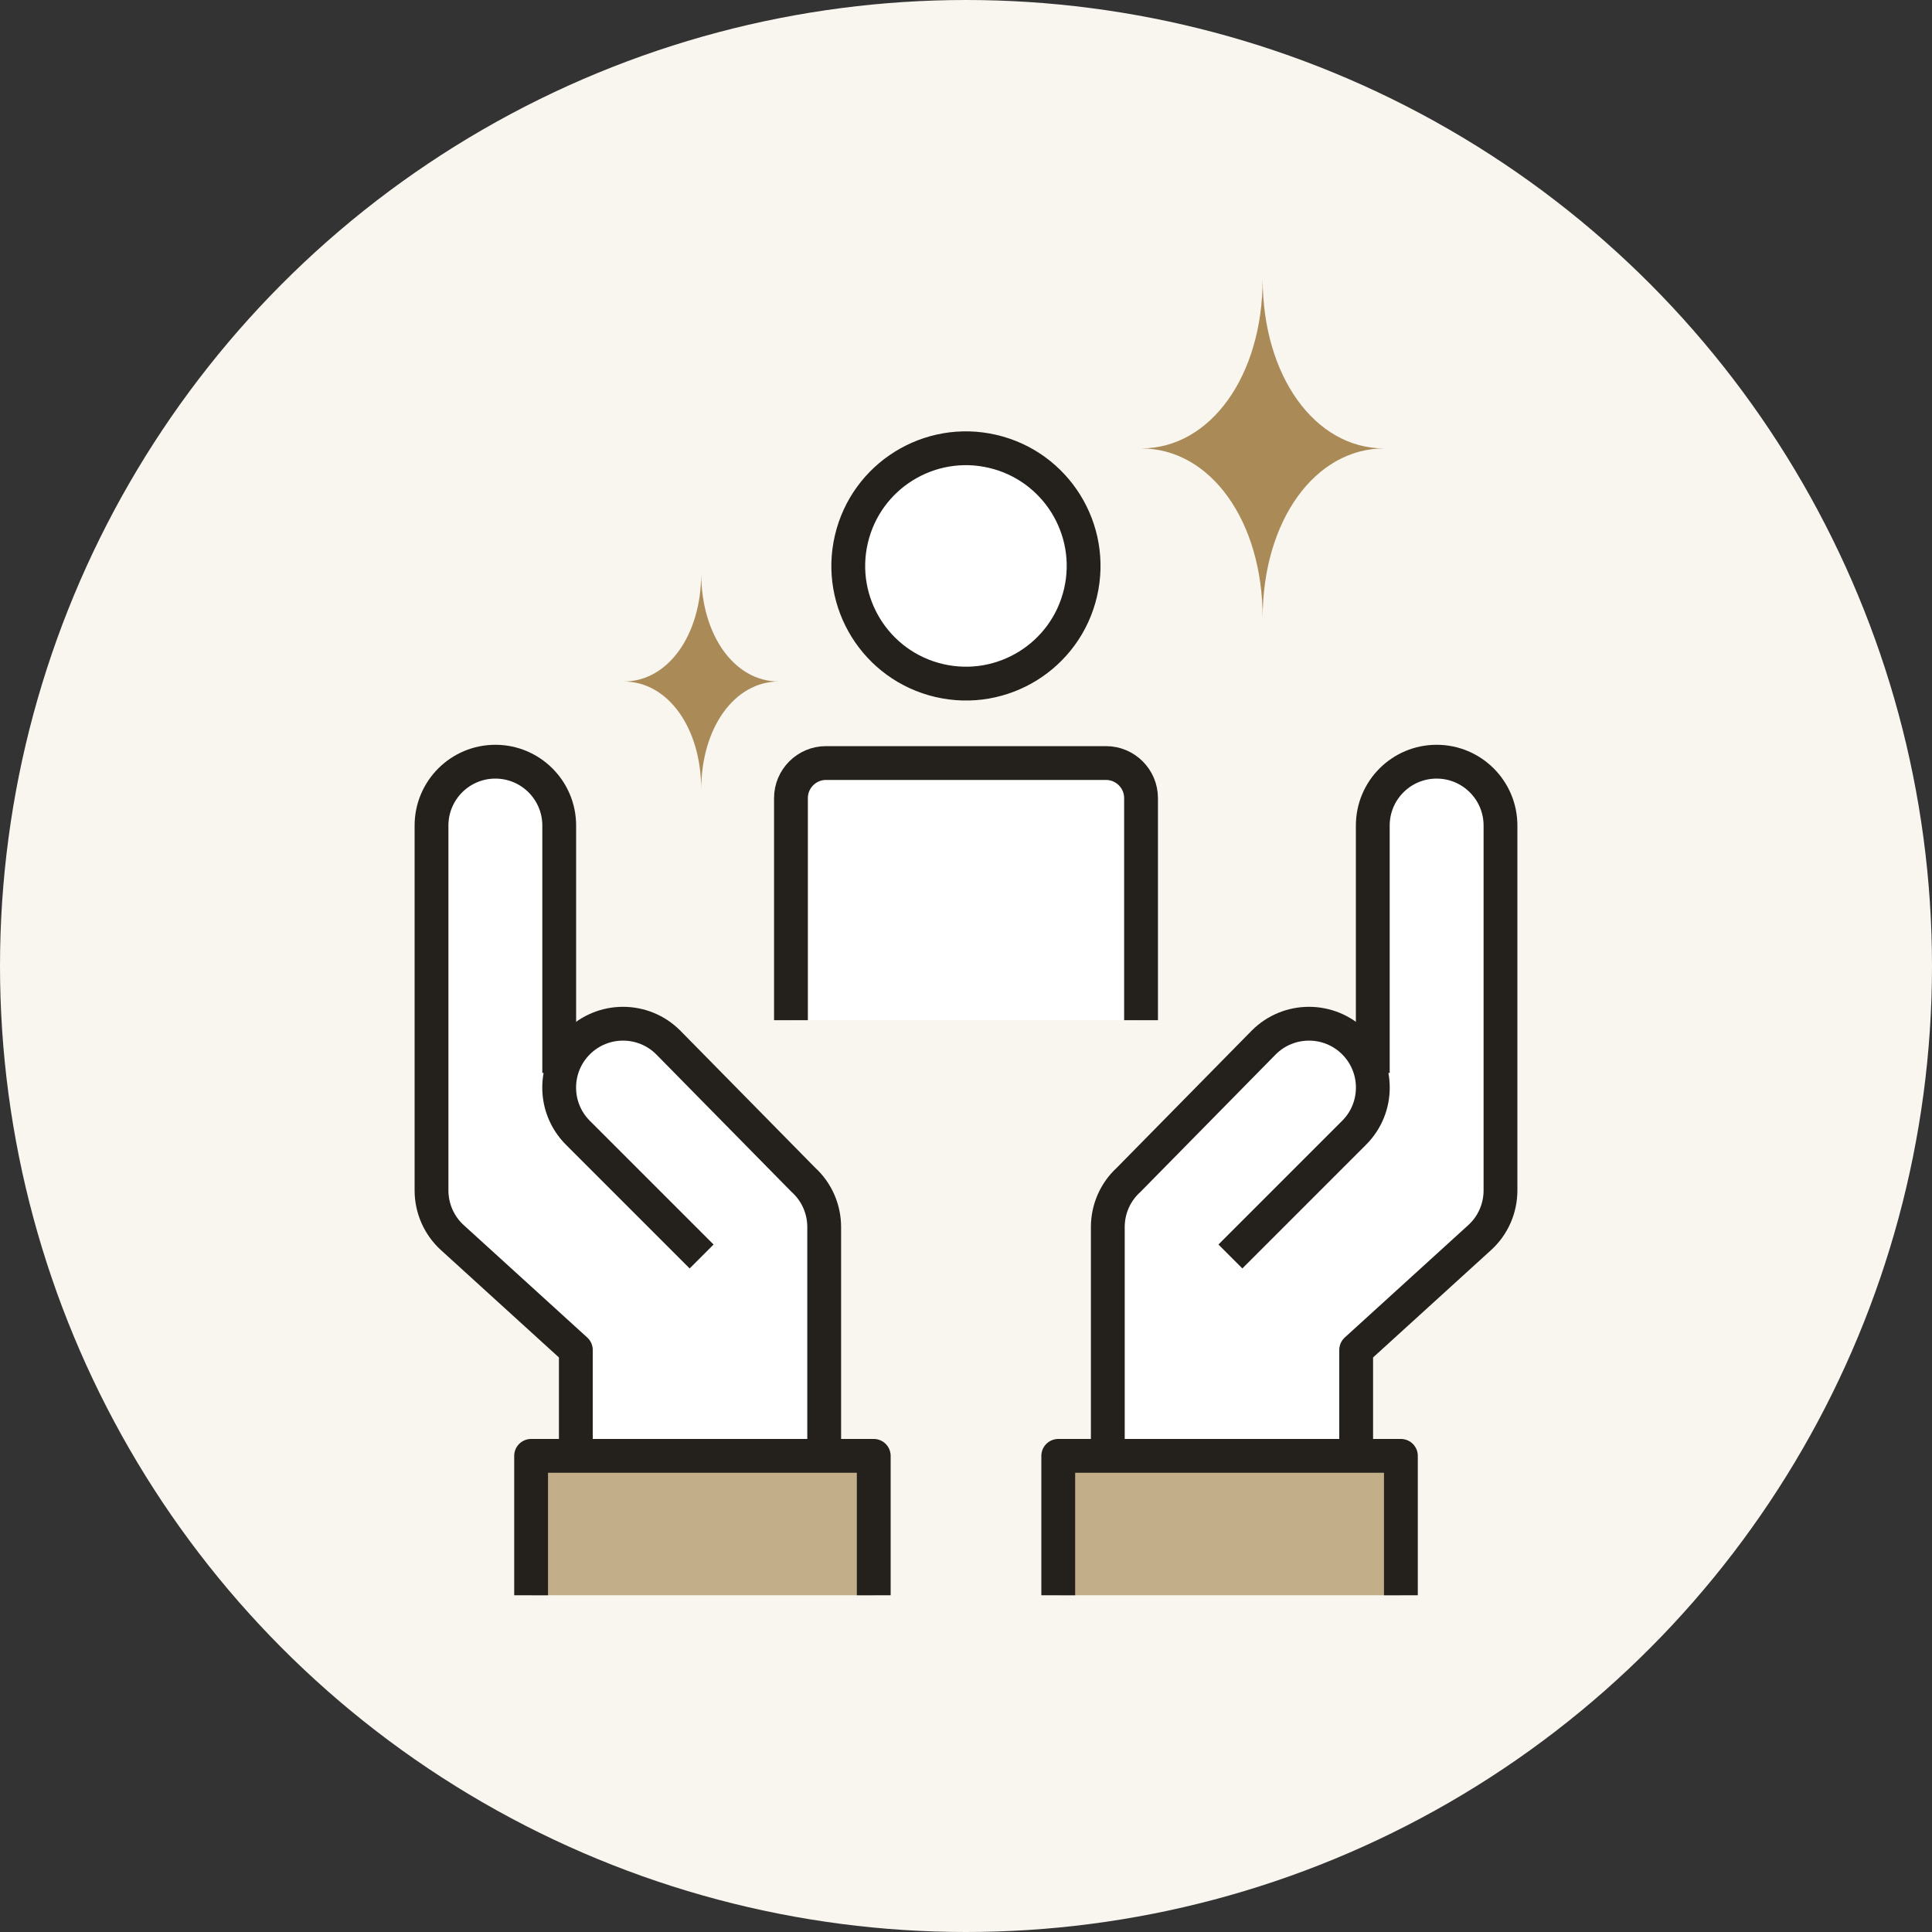 <?xml version="1.0" encoding="UTF-8"?>
<svg id="_レイヤー_2" data-name="レイヤー 2" xmlns="http://www.w3.org/2000/svg" viewBox="0 0 200 200">
  <rect x="0" y="0" width="200" height="200" fill="#333333" stroke="none"/>
  <defs>
    <style>
      .cls-1 {
        fill: #c3ae8a;
      }

      .cls-1, .cls-2, .cls-3 {
        stroke-width: 3.5px;
      }

      .cls-1, .cls-2, .cls-3, .cls-4 {
        stroke: #24211c;
      }

      .cls-1, .cls-3 {
        stroke-linejoin: round;
      }

      .cls-5 {
        fill: #f9f5ef;
      }

      .cls-5, .cls-6 {
        stroke-width: 0px;
      }

      .cls-2, .cls-4 {
        fill: #fff;
        stroke-miterlimit: 10;
      }

      .cls-3 {
        fill: none;
      }

      .cls-6 {
        fill: #aa8b58;
      }
    </style>
  </defs>
  <g id="_レイヤー_1-2" data-name="レイヤー 1">
    <g>
      <circle class="cls-5" cx="100" cy="100" r="100"/>
      <g>
        <g>
          <path class="cls-4" d="M83.17,122.13l-13.99-14.22c-2.58-2.58-6.77-2.58-9.35,0-.95.95-1.54,2.12-1.79,3.34l-.14-.18v-25.61c0-3.65-2.96-6.61-6.61-6.61s-6.61,2.96-6.61,6.61v37.77c0,1.86.78,3.64,2.16,4.89l12.78,11.63v10.08h25.72v-22.81c0-1.86-.78-3.64-2.16-4.89Z"/>
          <path class="cls-3" d="M59.61,149.83v-10.08l-12.78-11.63c-1.38-1.25-2.16-3.03-2.16-4.89v-37.77c0-3.65,2.96-6.61,6.61-6.61s6.61,2.96,6.61,6.61v25.61"/>
          <path class="cls-3" d="M72.63,130.07l-12.81-12.81c-2.58-2.58-2.58-6.77,0-9.35s6.77-2.58,9.35,0l13.99,14.22c1.38,1.25,2.16,3.03,2.16,4.89v22.81"/>
          <polyline class="cls-1" points="54.98 165.14 54.98 150.71 90.45 150.71 90.45 165.14"/>
        </g>
        <g>
          <path class="cls-4" d="M116.83,122.13l13.99-14.22c2.58-2.58,6.77-2.58,9.35,0,.95.95,1.54,2.12,1.79,3.34l.14-.18v-25.61c0-3.65,2.96-6.61,6.61-6.61s6.61,2.96,6.61,6.61v37.77c0,1.86-.78,3.64-2.16,4.89l-12.78,11.63v10.08h-25.72v-22.81c0-1.86.78-3.64,2.16-4.89Z"/>
          <path class="cls-3" d="M140.39,149.83v-10.08l12.78-11.63c1.38-1.25,2.16-3.03,2.16-4.89v-37.77c0-3.65-2.96-6.61-6.61-6.61s-6.61,2.96-6.61,6.61v25.61"/>
          <path class="cls-3" d="M127.37,130.07l12.81-12.81c2.58-2.58,2.58-6.77,0-9.35-2.58-2.58-6.77-2.58-9.35,0l-13.99,14.22c-1.38,1.25-2.16,3.03-2.16,4.89v22.81"/>
          <polyline class="cls-1" points="145.02 165.14 145.02 150.71 109.55 150.71 109.55 165.14"/>
        </g>
        <g>
          <circle class="cls-2" cx="100" cy="58.6" r="12.18" transform="translate(20.21 142.66) rotate(-76.87)"/>
          <path class="cls-2" d="M81.88,105.61v-23c0-1.99,1.63-3.62,3.62-3.62h29c1.99,0,3.62,1.63,3.62,3.62v23"/>
        </g>
        <path class="cls-6" d="M80.61,70.55c-4.58,0-8.02,4.8-8.02,11.2,0-6.4-3.44-11.2-8.02-11.2,4.58,0,8.02-4.8,8.02-11.2,0,6.4,3.44,11.2,8.02,11.2Z"/>
        <path class="cls-6" d="M143.29,46.42c-7.19,0-12.58,7.53-12.58,17.56,0-10.04-5.39-17.56-12.58-17.56,7.19,0,12.58-7.53,12.58-17.56,0,10.04,5.39,17.56,12.58,17.56Z"/>
      </g>
    </g>
  </g>
</svg>